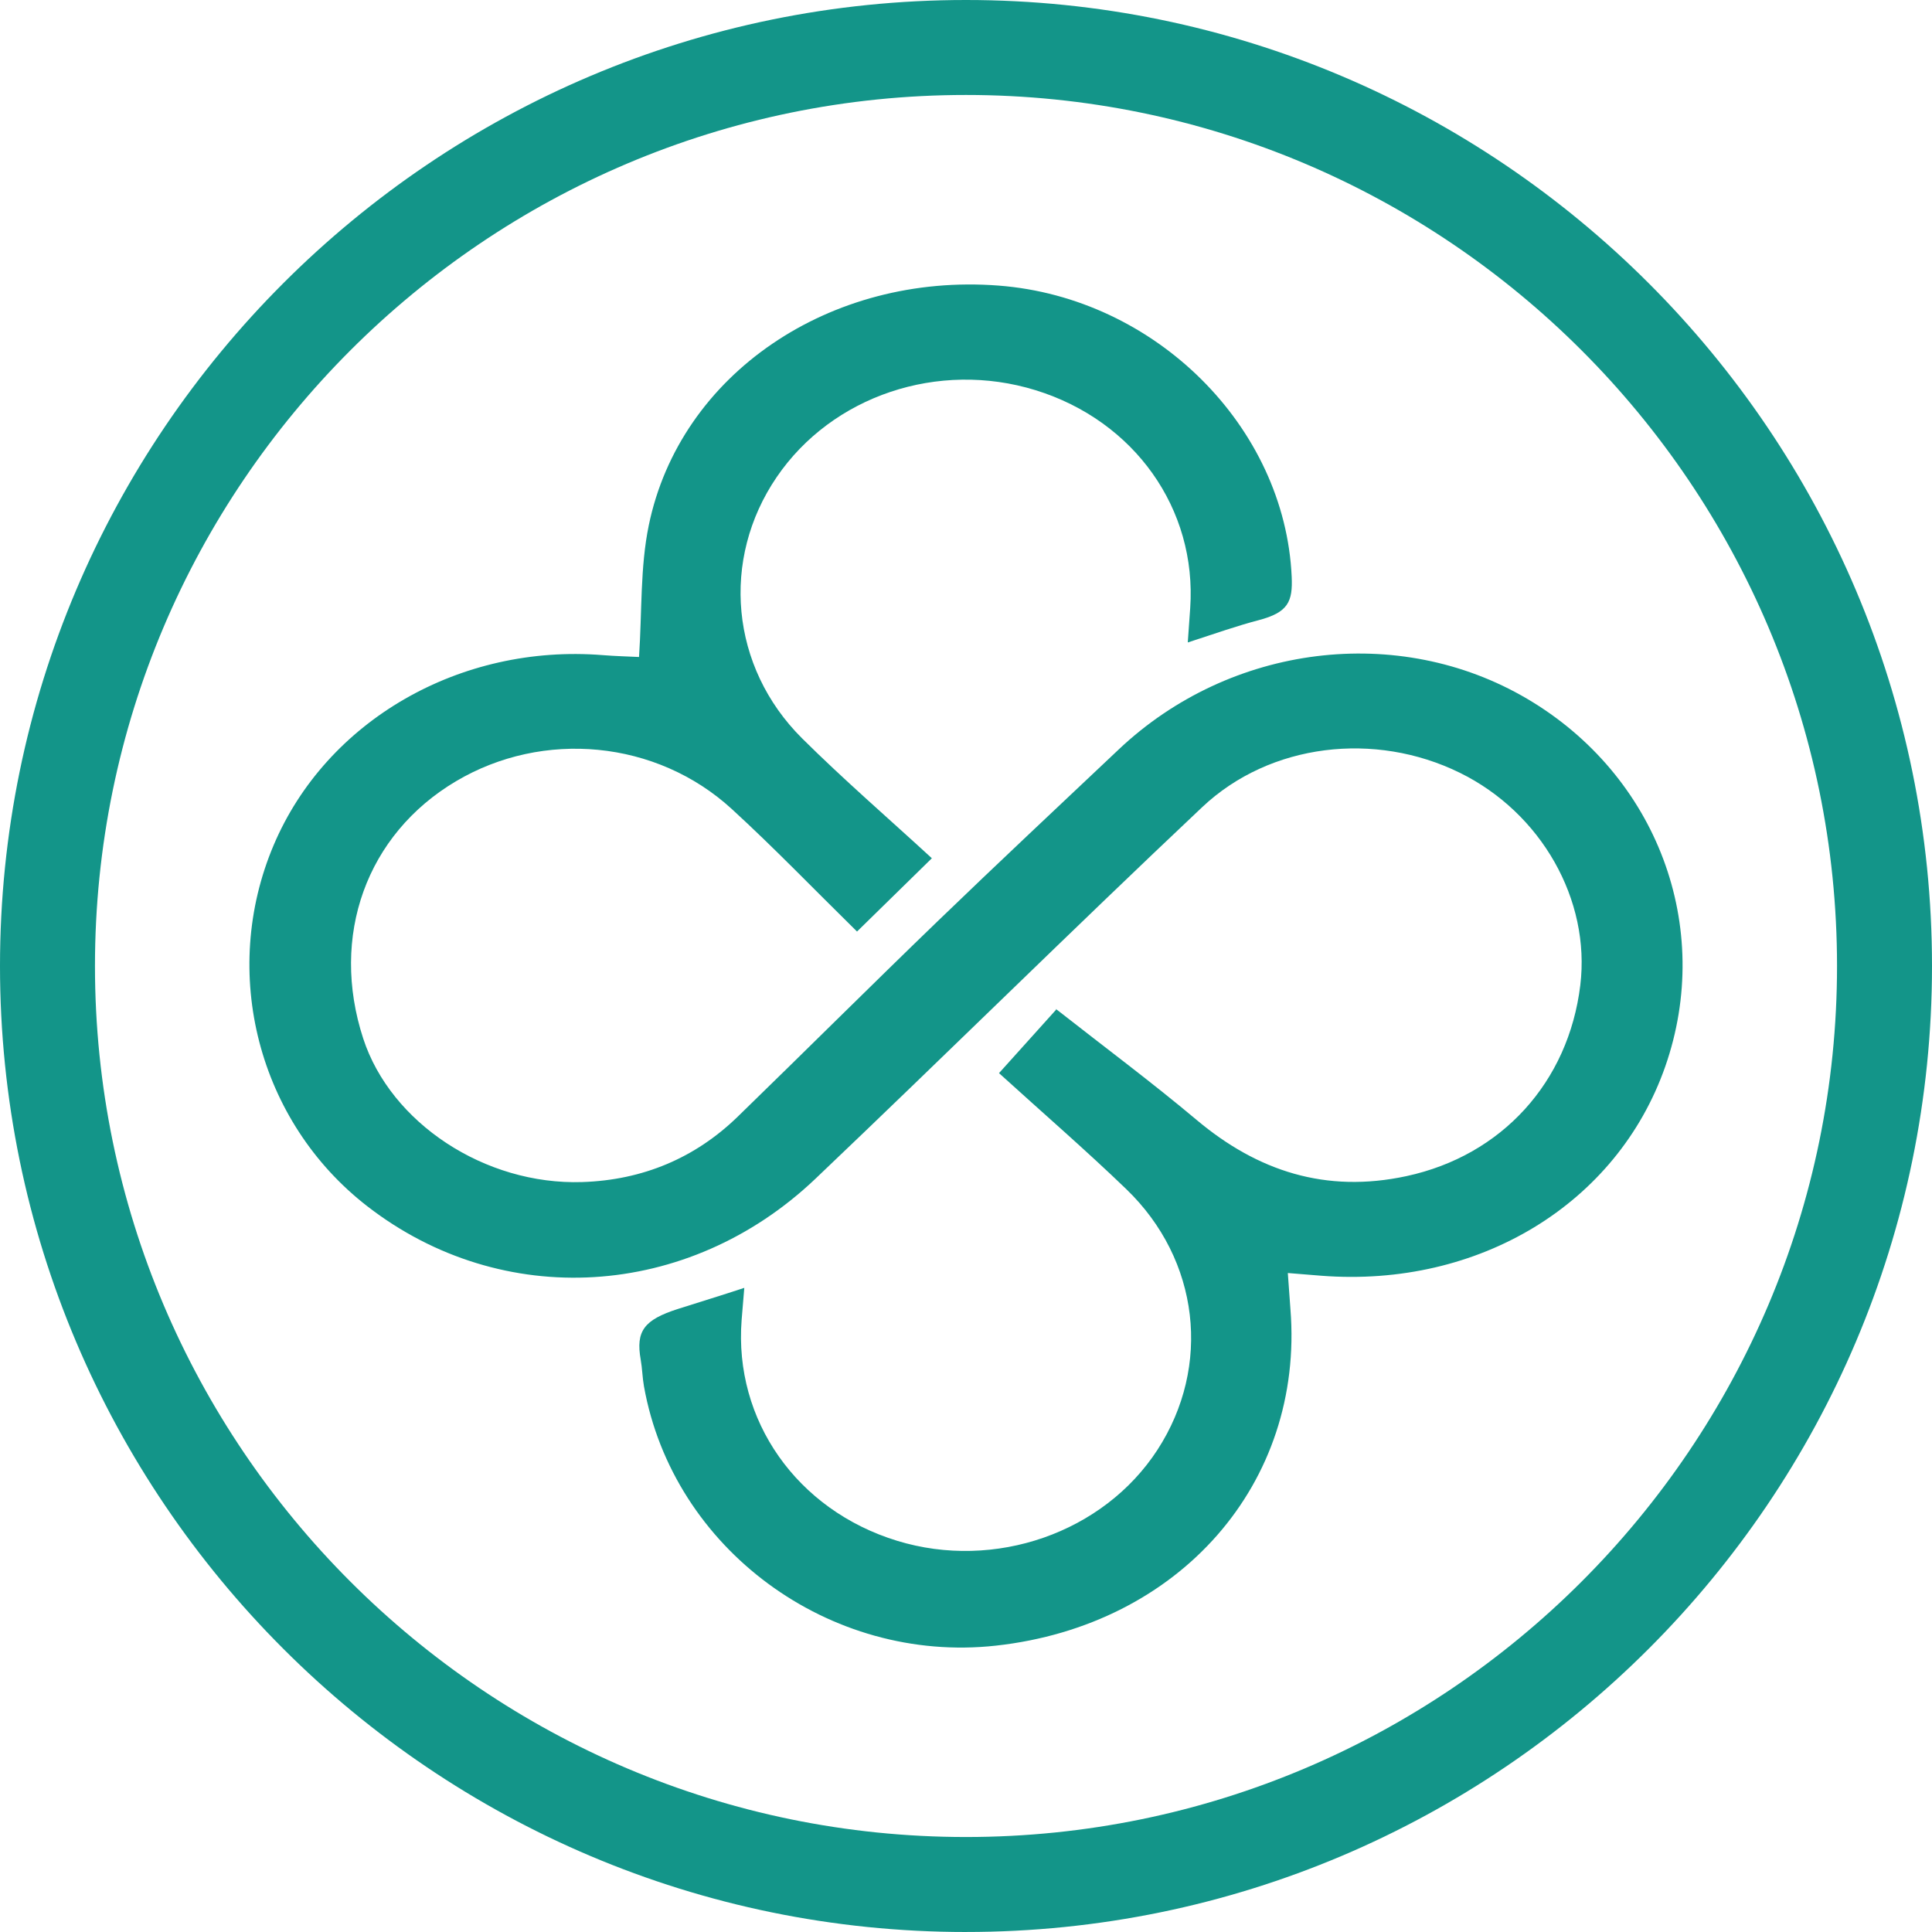 <svg xmlns="http://www.w3.org/2000/svg" version="1.1" xmlns:xlink="http://www.w3.org/1999/xlink" width="1275.11" height="1275.11"><svg id="SvgjsSvg1005" xmlns="http://www.w3.org/2000/svg" viewBox="0 0 1275.11 1275.11"><defs><style>.b{fill:#139589;}</style></defs><path class="b" d="M491.23,849.97c-.69,8.34-1.26,14.76-1.76,21.19-5.16,66.28,36.5,125.47,102.57,145.74,64.52,19.79,136.3-5.27,171.86-60,35.85-55.18,27.9-125.43-20.6-172.12-26.85-25.85-55.15-50.35-83.96-76.52,16.89-18.77,23.61-26.23,37.92-42.14-.18,.67-1.57-1.29,1.11,.93,30.52,23.97,61.75,47.19,91.39,72.09,40.19,33.75,85.24,48.58,138.56,37.08,62.83-13.55,106.87-61.93,114.66-125.94,6.86-56.39-25.74-113.86-79.58-140.29-55.81-27.4-125.07-19.61-169.94,22.71-85.87,81-169.74,163.91-255.26,245.25-84.12,80.01-206.89,87.06-295.76,18.19-72.06-55.84-97.55-154.21-61.78-238.47,34.85-82.1,122.93-132.86,217.27-125.28,8.37,.67,16.78,.87,23.82,1.22,2.02-30.01,.7-59.07,6.42-86.83,20.59-99.94,119.65-166.85,230.93-158.29,103.56,7.97,188.97,93.24,193.4,192.14,.73,16.38-2.21,23.58-21.97,28.73-13.46,3.51-29.36,9.01-46.61,14.66,.61-8.66,1.11-15.66,1.6-22.67,4.5-65.46-36.84-123.7-102.08-143.83-64.21-19.81-134.24,3.7-170.83,57.36-36.97,54.21-30.68,125.34,16.84,172.51,27.45,27.25,56.91,52.69,85.57,79.05-17.5,17.14-31.99,31.33-49.39,48.37-28.33-27.83-54.65-55.22-82.7-80.91-49.69-45.49-124.45-52.43-182.04-18.25-59.06,35.06-83.23,102.18-61.16,169.81,18.16,55.63,80.22,96.76,144.51,94.69,40.05-1.29,74.59-15.91,102.64-43.15,44.14-42.88,87.7-86.29,131.99-129.03,39.5-38.12,79.6-75.67,119.53-113.39,73.65-69.57,184.64-83.31,269.43-33.43,85.9,50.53,123.5,150.75,91.15,242.94-31.75,90.47-122.92,145.89-226.88,137.89-6.21-.48-12.41-1.01-22.15-1.8,.63,8.7,1.13,16.32,1.73,23.93,9.11,114.8-73.04,208.62-194.41,222-109.93,12.12-213.08-63.85-232.26-171.14-1.04-5.84-1.12-11.83-2.16-17.66-3.33-18.82,2.2-26.25,24.61-33.43,13.29-4.26,27.84-8.64,43.75-13.91Z"></path><path class="b" d="M637.55,1275.11C286.01,1275.11,0,989.1,0,637.55S286.01,0,637.55,0s637.56,286.01,637.56,637.55-286.01,637.55-637.56,637.55Zm0-1212.43C320.57,62.68,62.68,320.57,62.68,637.55s257.89,574.87,574.87,574.87,574.88-257.89,574.88-574.87S954.54,62.68,637.55,62.68Z"></path></svg><style>@media (prefers-color-scheme: light) { :root { filter: none; } }
@media (prefers-color-scheme: dark) { :root { filter: none; } }
</style></svg>